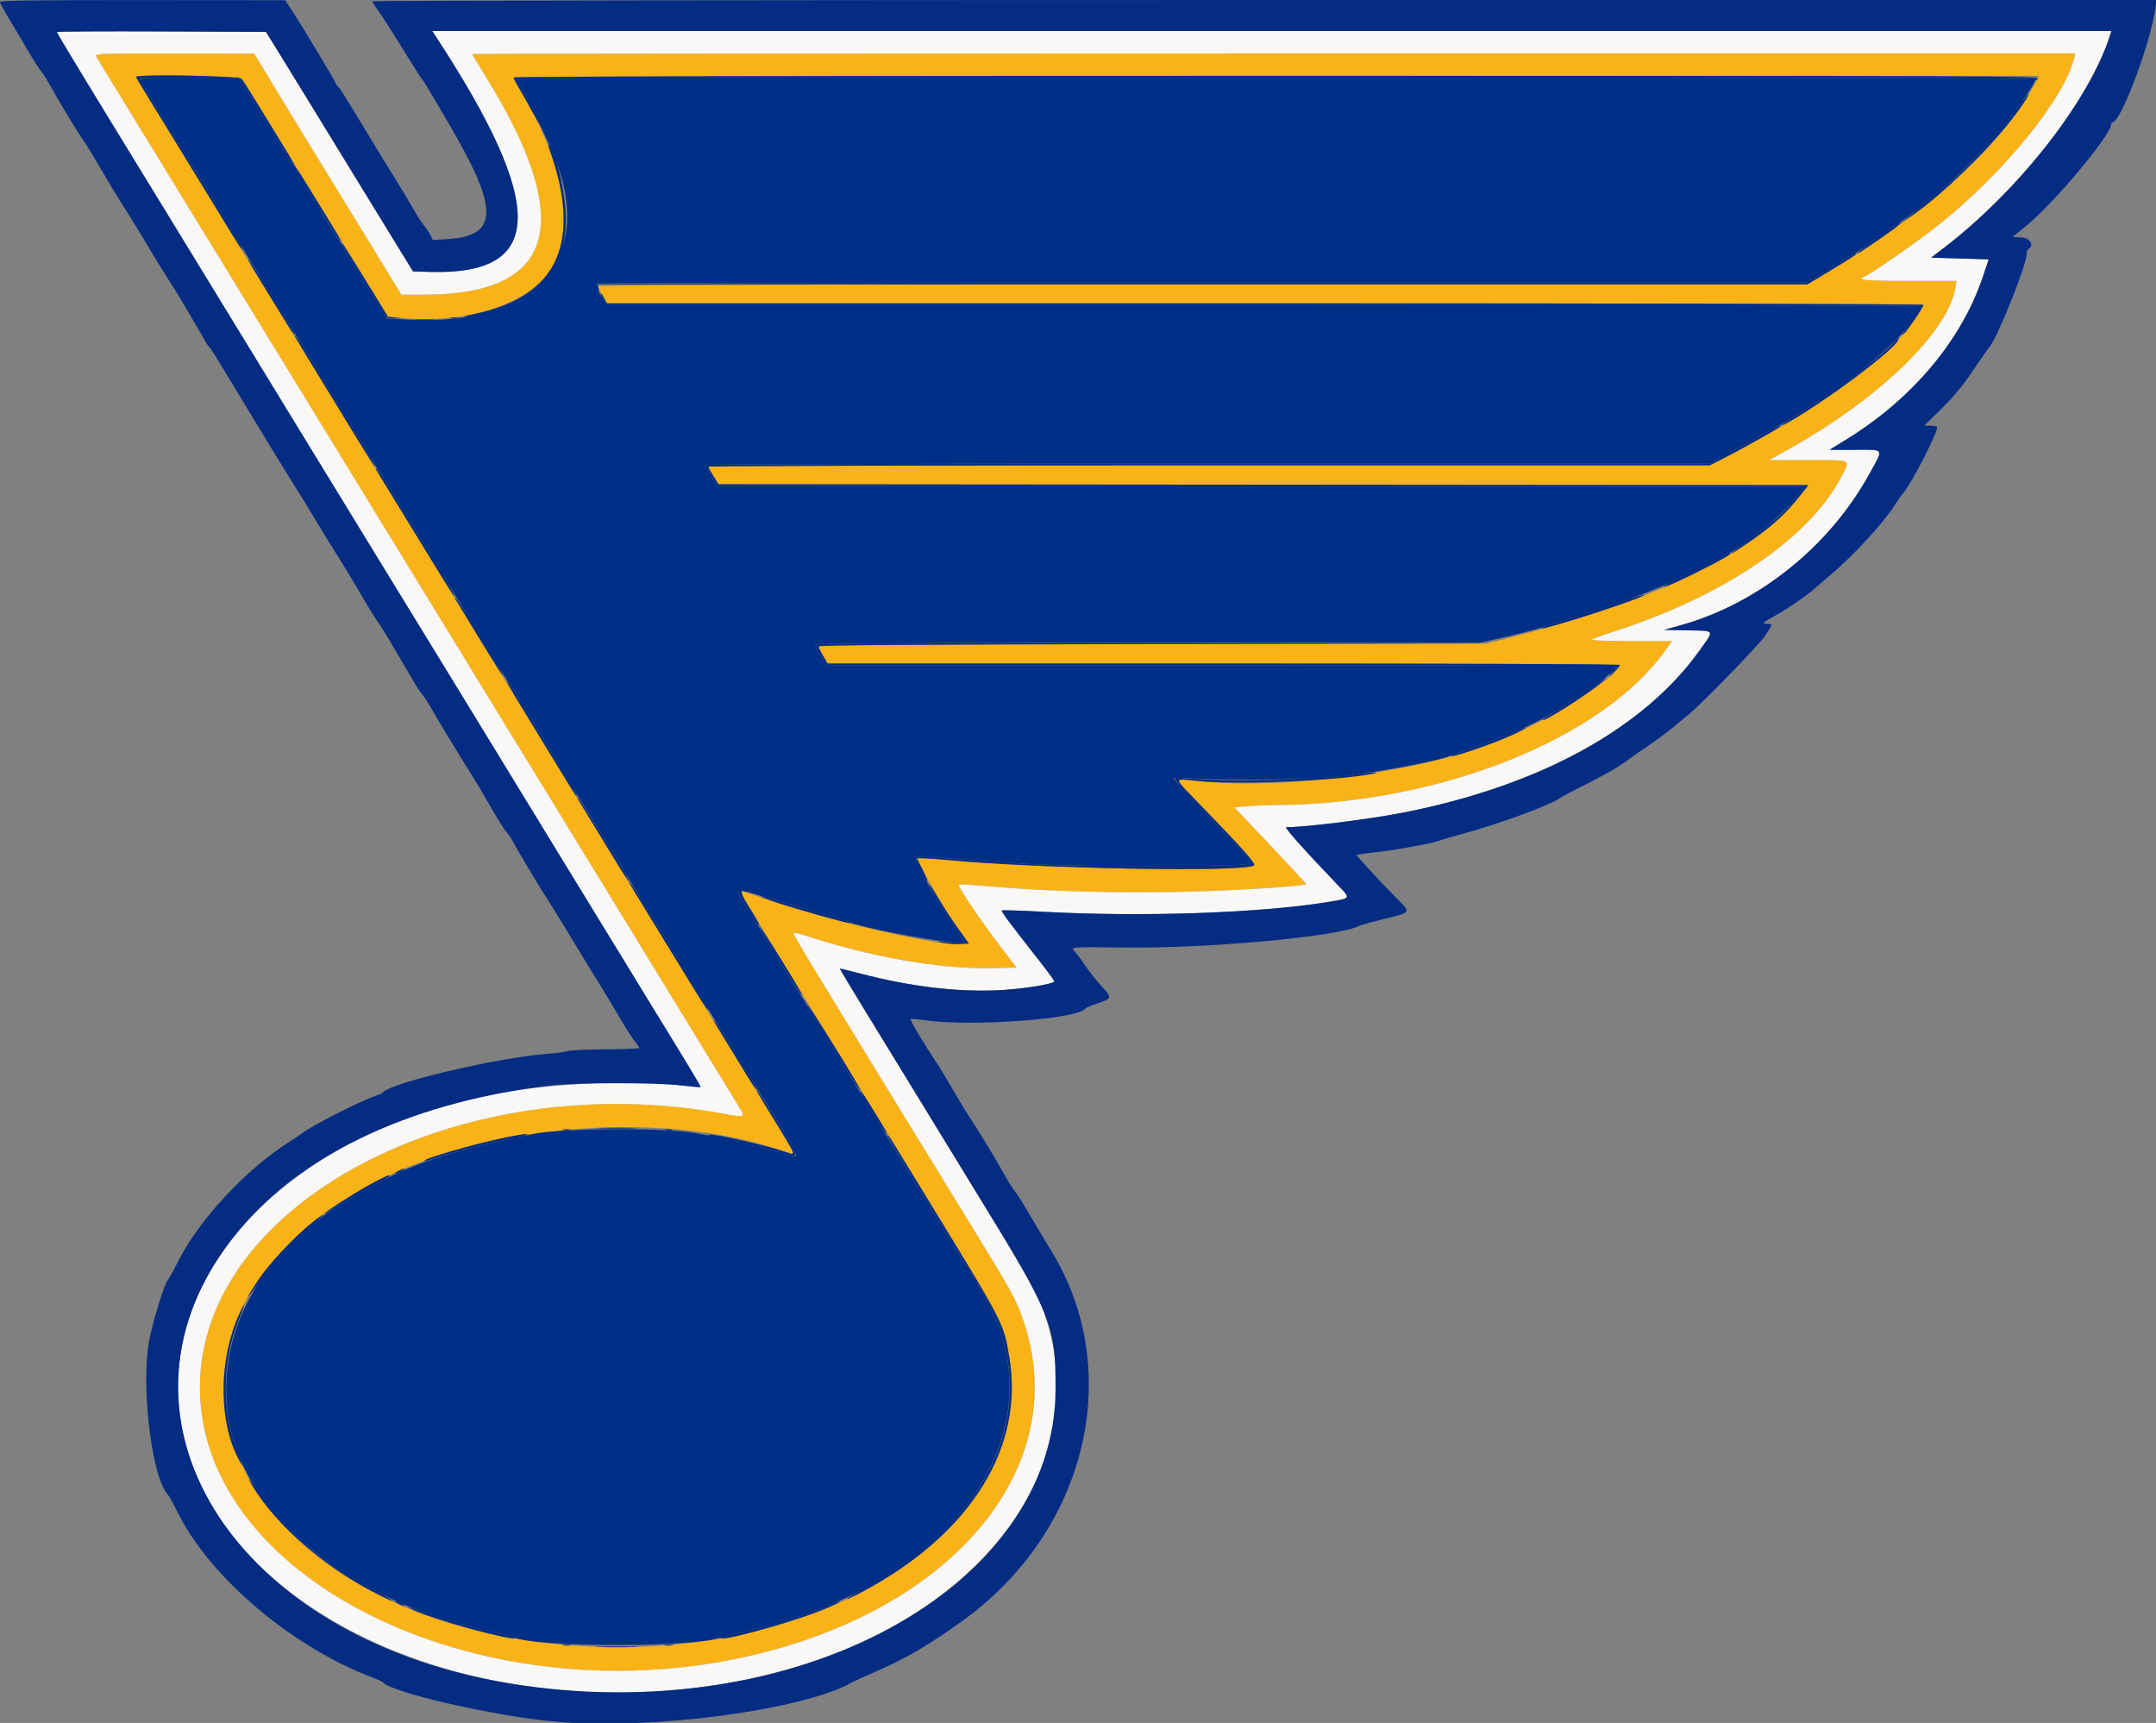 <svg id="svg" version="1.1" xmlns="http://www.w3.org/2000/svg" xmlns:xlink="http://www.w3.org/1999/xlink" width="400" height="319.667" viewBox="0, 0, 400,319.667"><rect x="0" y="0" width="400" height="319.667" fill="#808080" stroke="none"/><g id="svgg"><path id="path0" d="M17.877 10.498 C 18.049 10.820,20.520 14.884,23.368 19.530 C 26.215 24.176,31.095 32.150,34.212 37.250 C 37.328 42.350,42.438 50.695,45.566 55.795 C 48.695 60.895,52.218 66.651,53.396 68.585 C 54.573 70.520,58.099 76.275,61.230 81.375 C 64.362 86.475,68.103 92.590,69.545 94.964 C 70.987 97.338,74.512 103.094,77.379 107.754 C 80.245 112.414,83.986 118.529,85.691 121.343 C 87.397 124.157,91.138 130.272,94.004 134.932 C 96.871 139.592,100.397 145.348,101.840 147.722 C 104.480 152.064,109.332 159.992,117.495 173.301 C 123.891 183.729,132.630 198.015,137.054 205.276 C 138.350 207.402,138.393 207.383,134.081 206.598 C 85.512 197.753,37.090 223.113,37.090 257.394 C 37.090 293.724,90.663 319.240,140.849 306.813 C 178.586 297.469,199.342 270.765,189.559 244.143 C 188.297 240.708,187.509 239.307,179.381 226.059 C 150.308 178.671,147.020 173.257,147.201 173.076 C 147.289 172.988,148.270 173.213,149.380 173.577 C 161.520 177.554,174.221 179.800,183.595 179.628 L 188.613 179.536 185.558 175.540 C 181.932 170.796,177.618 164.401,177.873 164.147 C 177.973 164.047,179.826 164.126,181.993 164.322 C 198.949 165.856,219.093 165.960,237.330 164.610 C 240.100 164.404,242.361 164.154,242.355 164.053 C 242.348 163.952,239.347 160.703,235.684 156.835 L 229.025 149.800 231.139 149.600 C 232.302 149.490,235.124 149.381,237.410 149.358 C 267.483 149.050,297.583 136.921,309.133 120.455 L 310.192 118.945 302.594 118.945 C 298.415 118.945,295.133 118.824,295.300 118.676 C 295.467 118.528,297.402 117.826,299.600 117.116 C 319.982 110.533,335.721 99.800,341.638 88.449 C 343.363 85.138,343.829 85.372,335.499 85.372 L 328.232 85.372 331.582 83.506 C 348.688 73.979,361.450 61.632,362.802 53.300 L 362.993 52.118 354.159 52.118 C 346.091 52.118,344.280 51.948,345.868 51.338 C 347.133 50.853,355.723 44.869,359.712 41.696 C 371.782 32.091,382.939 18.360,384.823 10.791 L 385.041 9.912 236.326 9.912 C 154.532 9.912,87.610 9.964,87.610 10.028 C 87.610 10.091,88.828 12.122,90.317 14.541 C 106.847 41.389,103.012 54.664,78.723 54.674 L 74.473 54.676 73.343 52.838 C 72.721 51.827,69.973 47.330,67.236 42.846 C 64.498 38.361,60.795 32.318,59.005 29.416 C 57.216 26.515,53.819 20.946,51.457 17.041 L 47.162 9.941 32.363 9.926 C 18.115 9.913,17.575 9.934,17.877 10.498 M44.820 14.628 C 45.081 14.936,47.097 18.137,49.299 21.743 C 54.547 30.331,62.005 42.511,67.531 51.515 L 71.968 58.745 73.921 58.949 C 86.998 60.315,99.150 56.119,102.763 48.989 C 106.515 41.585,104.298 29.804,96.774 17.160 C 95.954 15.782,95.284 14.523,95.284 14.362 C 95.284 14.185,151.158 14.069,236.777 14.069 L 378.270 14.069 377.584 15.428 C 372.101 26.289,357.616 39.470,338.952 50.582 L 335.299 52.758 223.125 52.758 C 143.537 52.758,110.951 52.857,110.951 53.101 C 110.951 53.289,111.325 54.080,111.781 54.859 L 112.611 56.275 234.723 56.275 C 303.935 56.275,356.835 56.396,356.835 56.554 C 356.835 57.309,353.469 61.832,351.279 64.019 C 345.245 70.048,334.605 77.209,321.156 84.295 L 317.293 86.331 224.354 86.331 C 173.237 86.331,131.415 86.447,131.415 86.588 C 131.415 86.730,131.843 87.521,132.367 88.346 L 133.319 89.847 234.412 89.928 L 335.505 90.008 333.596 92.410 C 325.643 102.419,308.113 111.011,281.535 117.927 L 275.779 119.424 213.829 119.508 C 170.475 119.567,151.878 119.694,151.878 119.931 C 151.878 120.117,152.252 120.907,152.708 121.686 L 153.538 123.102 227.075 123.102 C 285.762 123.102,300.587 123.182,300.483 123.501 C 299.716 125.855,287.210 133.684,278.488 137.269 C 264.067 143.198,238.322 146.661,221.932 144.878 C 217.714 144.419,217.731 144.217,221.649 148.266 C 230.842 157.765,233.115 160.314,232.631 160.585 C 230.340 161.867,192.493 161.176,175.540 159.542 C 173.869 159.381,171.961 159.245,171.299 159.241 L 170.096 159.233 171.233 161.491 C 172.893 164.787,175.793 169.574,177.903 172.502 L 179.747 175.060 178.234 175.159 C 173.703 175.457,155.101 171.172,142.458 166.918 C 139.827 166.032,137.632 165.308,137.582 165.308 C 137.137 165.308,137.167 165.360,148.679 184.173 C 150.563 187.250,153.907 192.718,156.111 196.323 C 158.314 199.928,161.834 205.683,163.932 209.113 C 187.629 247.851,186.075 245.018,187.210 251.530 C 192.426 281.438,156.779 306.856,111.431 305.564 C 46.440 303.713,17.472 251.300,65.142 221.813 C 86.183 208.798,121.891 205.219,145.773 213.733 C 146.548 214.009,147.240 214.178,147.311 214.107 C 147.424 213.994,142.978 206.594,137.970 198.561 C 137.038 197.066,135.059 193.829,133.572 191.367 C 132.084 188.905,128.524 183.078,125.661 178.417 C 120.613 170.202,117.692 165.433,109.503 152.038 C 107.353 148.521,103.831 142.766,101.676 139.249 C 99.521 135.731,95.999 129.976,93.850 126.459 C 91.700 122.942,85.798 113.301,80.734 105.036 C 75.670 96.771,70.561 88.425,69.382 86.491 C 68.202 84.556,65.255 79.736,62.833 75.779 C 60.410 71.823,56.661 65.687,54.502 62.145 C 52.342 58.603,50.216 55.150,49.779 54.471 C 49.341 53.793,45.780 47.986,41.865 41.567 C 29.020 20.508,26.216 15.932,25.735 15.244 C 25.474 14.871,25.260 14.454,25.260 14.317 C 25.260 13.730,44.315 14.033,44.820 14.628 " stroke="none" fill="#f9b316" fill-rule="evenodd"></path><path id="path1" d="M10.552 5.946 C 10.552 6.053,12.403 9.183,14.666 12.902 C 18.731 19.583,20.051 21.742,35.021 46.203 C 39.218 53.062,44.540 61.767,46.848 65.548 C 49.155 69.329,52.629 75.012,54.567 78.177 C 56.505 81.343,63.458 92.710,70.019 103.437 C 76.580 114.165,82.486 123.805,83.144 124.860 C 83.803 125.915,86.926 131.023,90.085 136.211 C 93.243 141.399,98.958 150.751,102.783 156.994 C 106.608 163.237,111.143 170.647,112.862 173.461 C 114.581 176.275,117.925 181.743,120.293 185.612 C 122.662 189.480,125.832 194.660,127.338 197.122 C 128.845 199.584,130.035 201.643,129.983 201.696 C 129.931 201.750,128.325 201.610,126.415 201.385 C 116.419 200.211,100.401 201.087,89.528 203.402 C 46.504 212.566,22.845 245.225,37.260 275.552 C 50.776 303.987,94.033 319.913,136.371 312.042 C 178.599 304.191,203.957 274.216,193.878 244.063 C 192.556 240.108,191.095 237.478,181.876 222.450 C 177.106 214.675,172.815 207.666,172.341 206.875 C 171.868 206.083,168.919 201.263,165.788 196.163 C 157.666 182.932,155.716 179.696,155.862 179.696 C 155.934 179.696,157.680 180.131,159.742 180.663 C 168.907 183.026,177.166 184.042,184.812 183.745 C 189.104 183.579,195.039 182.686,195.603 182.121 C 195.679 182.045,194.463 180.353,192.899 178.361 C 187.155 171.043,185.709 169.101,185.879 168.930 C 185.975 168.834,189.336 168.937,193.347 169.158 C 211.778 170.174,233.957 169.413,246.523 167.334 C 250.702 166.642,250.646 166.749,248.185 164.185 C 242.029 157.772,238.201 153.477,238.641 153.477 C 242.330 153.477,254.160 151.990,260.592 150.718 C 285.677 145.757,305.001 135.150,315.333 120.671 C 318.118 116.768,318.289 117.059,313.158 116.956 L 308.749 116.867 311.903 115.982 C 326.191 111.972,339.314 101.473,346.707 88.134 C 349.538 83.026,349.769 83.453,344.177 83.453 L 339.439 83.453 342.614 81.498 C 354.821 73.979,363.930 63.114,367.872 51.371 L 368.963 48.122 363.618 47.962 L 358.273 47.802 360.352 46.221 C 374.462 35.492,387.622 18.700,391.501 6.475 L 391.730 5.755 235.961 5.755 L 80.193 5.755 80.873 6.795 C 101.415 38.173,101.121 51.046,79.878 50.451 L 76.627 50.360 69.174 38.209 C 65.075 31.527,59.884 23.053,57.639 19.380 C 55.394 15.706,52.609 11.174,51.450 9.308 L 49.342 5.915 29.947 5.833 C 19.279 5.788,10.552 5.838,10.552 5.946 M51.457 17.041 C 53.819 20.946,57.216 26.515,59.005 29.416 C 60.795 32.318,64.498 38.361,67.236 42.846 C 69.973 47.330,72.721 51.827,73.343 52.838 L 74.473 54.676 78.723 54.674 C 103.012 54.664,106.847 41.389,90.317 14.541 C 88.828 12.122,87.610 10.091,87.610 10.028 C 87.610 9.964,154.532 9.912,236.326 9.912 L 385.041 9.912 384.823 10.791 C 382.939 18.360,371.782 32.091,359.712 41.696 C 355.723 44.869,347.133 50.853,345.868 51.338 C 344.280 51.948,346.091 52.118,354.159 52.118 L 362.993 52.118 362.802 53.300 C 361.450 61.632,348.688 73.979,331.582 83.506 L 328.232 85.372 335.499 85.372 C 343.829 85.372,343.363 85.138,341.638 88.449 C 335.721 99.800,319.982 110.533,299.600 117.116 C 297.402 117.826,295.467 118.528,295.300 118.676 C 295.133 118.824,298.415 118.945,302.594 118.945 L 310.192 118.945 309.133 120.455 C 297.583 136.921,267.483 149.050,237.410 149.358 C 235.124 149.381,232.302 149.490,231.139 149.600 L 229.025 149.800 235.684 156.835 C 239.347 160.703,242.348 163.952,242.355 164.053 C 242.361 164.154,240.100 164.404,237.330 164.610 C 219.093 165.960,198.949 165.856,181.993 164.322 C 179.826 164.126,177.973 164.047,177.873 164.147 C 177.618 164.401,181.932 170.796,185.558 175.540 L 188.613 179.536 183.595 179.628 C 174.221 179.800,161.520 177.554,149.380 173.577 C 148.270 173.213,147.289 172.988,147.201 173.076 C 147.020 173.257,150.308 178.671,179.381 226.059 C 187.509 239.307,188.297 240.708,189.559 244.143 C 199.342 270.765,178.586 297.469,140.849 306.813 C 90.663 319.240,37.090 293.724,37.090 257.394 C 37.090 223.113,85.512 197.753,134.081 206.598 C 138.393 207.383,138.350 207.402,137.054 205.276 C 132.630 198.015,123.891 183.729,117.495 173.301 C 109.332 159.992,104.480 152.064,101.840 147.722 C 100.397 145.348,96.871 139.592,94.004 134.932 C 91.138 130.272,87.397 124.157,85.691 121.343 C 83.986 118.529,80.245 112.414,77.379 107.754 C 74.512 103.094,70.987 97.338,69.545 94.964 C 68.103 92.590,64.362 86.475,61.230 81.375 C 58.099 76.275,54.573 70.520,53.396 68.585 C 52.218 66.651,48.695 60.895,45.566 55.795 C 42.438 50.695,37.328 42.350,34.212 37.250 C 31.095 32.150,26.215 24.176,23.368 19.530 C 20.520 14.884,18.049 10.820,17.877 10.498 C 17.575 9.934,18.115 9.913,32.363 9.926 L 47.162 9.941 51.457 17.041 " stroke="none" fill="#f9f8f6" fill-rule="evenodd"></path><path id="path2" d="M-0.000 0.366 C -0.000 0.568,0.841 2.115,1.869 3.804 C 2.897 5.493,4.432 8.079,5.279 9.551 C 6.127 11.022,7.135 12.605,7.519 13.068 C 7.904 13.530,8.657 14.700,9.192 15.667 C 10.960 18.861,14.327 24.438,15.321 25.820 C 15.859 26.567,17.402 29.085,18.751 31.415 C 20.100 33.745,21.952 36.803,22.867 38.209 C 23.781 39.616,25.553 42.494,26.805 44.604 C 28.056 46.715,29.623 49.295,30.287 50.338 C 30.951 51.381,31.864 52.820,32.315 53.535 C 33.401 55.256,37.564 62.322,38.012 63.204 C 38.206 63.586,38.552 64.090,38.781 64.324 C 39.009 64.557,39.848 65.827,40.645 67.146 C 41.442 68.465,43.136 71.271,44.410 73.381 C 49.394 81.637,52.794 87.213,53.949 89.027 C 56.235 92.619,56.800 93.536,58.981 97.202 C 60.184 99.225,61.913 102.030,62.823 103.437 C 63.732 104.844,65.350 107.516,66.418 109.376 C 67.487 111.235,68.915 113.592,69.592 114.615 C 70.269 115.637,70.926 116.634,71.053 116.830 C 71.649 117.758,75.787 124.741,76.673 126.315 C 77.222 127.290,77.971 128.435,78.337 128.857 C 78.704 129.279,79.450 130.423,79.996 131.399 C 81.096 133.364,85.171 140.082,87.667 144.045 C 88.553 145.452,89.718 147.394,90.256 148.361 C 91.793 151.127,93.696 154.173,94.199 154.677 C 94.452 154.930,94.888 155.591,95.168 156.145 C 95.448 156.700,96.621 158.737,97.774 160.671 C 99.817 164.098,100.212 164.738,102.726 168.687 C 103.390 169.730,105.230 172.742,106.815 175.380 C 108.400 178.018,110.405 181.294,111.271 182.660 C 112.137 184.026,113.735 186.688,114.821 188.575 C 115.907 190.462,117.208 192.507,117.711 193.118 C 118.214 193.730,118.625 194.325,118.625 194.441 C 118.625 194.557,115.860 194.667,112.479 194.686 C 109.099 194.705,105.898 194.853,105.365 195.014 C 104.832 195.175,103.173 195.397,101.679 195.507 C 92.440 196.186,72.236 200.936,70.983 202.723 C 70.895 202.849,70.464 203.059,70.024 203.191 C 67.439 203.966,57.459 209.034,55.897 210.365 C 55.665 210.563,54.612 211.272,53.557 211.942 C 45.573 217.009,36.884 226.371,33.034 234.053 C 32.197 235.723,31.345 237.264,31.141 237.476 C 30.505 238.136,28.234 245.565,27.641 248.921 C 26.130 257.472,28.210 274.314,31.147 277.312 C 31.355 277.524,32.204 279.065,33.035 280.735 C 39.013 292.757,54.387 305.733,69.225 311.280 C 70.104 311.609,70.895 311.971,70.983 312.085 C 72.476 314.025,91.911 318.461,103.247 319.451 C 121.121 321.011,149.184 317.255,158.151 312.103 C 158.482 311.912,160.061 311.193,161.661 310.503 C 167.977 307.780,172.176 305.345,178.722 300.613 C 201.634 284.047,208.725 254.485,195.125 232.227 C 193.966 230.329,192.097 227.194,190.972 225.260 C 189.847 223.325,188.667 221.455,188.351 221.103 C 188.035 220.751,187.374 219.744,186.883 218.865 C 184.953 215.409,181.771 210.122,180.342 207.994 C 179.515 206.763,177.967 204.234,176.902 202.375 C 175.836 200.516,174.411 198.158,173.733 197.136 C 171.265 193.410,168.776 189.231,168.932 189.075 C 169.003 189.004,170.411 189.125,172.061 189.344 C 180.841 190.510,200.150 189.031,201.422 187.095 C 201.519 186.947,202.570 186.505,203.757 186.113 C 206.336 185.260,206.358 185.137,204.320 182.926 C 203.445 181.976,202.067 180.221,201.258 179.026 C 200.449 177.830,199.583 176.683,199.334 176.477 C 198.416 175.715,199.060 175.664,207.941 175.800 C 223.779 176.044,248.486 173.785,252.278 171.746 C 252.542 171.604,254.664 171.016,256.994 170.439 C 262.003 169.199,261.908 169.453,258.593 166.127 C 257.142 164.671,254.982 162.392,253.792 161.063 L 251.629 158.646 252.513 158.477 C 252.999 158.383,254.333 158.214,255.476 158.101 C 258.255 157.824,266.025 156.422,266.827 156.051 C 267.178 155.889,269.408 155.228,271.783 154.584 C 278.272 152.823,288.128 149.175,289.447 148.046 C 289.668 147.857,291.143 147.065,292.726 146.286 C 296.973 144.194,300.215 142.361,301.839 141.132 C 302.630 140.533,304.428 139.274,305.835 138.334 C 307.242 137.394,309.329 135.845,310.472 134.893 C 311.615 133.941,312.982 132.804,313.509 132.368 C 316.003 130.306,326.436 119.539,327.499 117.931 C 328.929 115.768,328.932 115.747,327.834 115.747 C 326.759 115.747,327.035 115.481,329.496 114.144 C 331.438 113.089,335.357 110.402,336.531 109.321 C 336.882 108.997,338.177 107.885,339.408 106.850 C 343.822 103.136,349.532 96.943,351.546 93.685 C 352.035 92.894,352.754 91.886,353.144 91.447 C 354.561 89.850,359.392 80.469,359.392 79.315 C 359.392 79.129,358.855 78.977,358.199 78.977 L 357.006 78.977 360.210 75.826 C 362.395 73.677,364.224 71.466,365.960 68.875 C 367.360 66.785,368.710 64.858,368.961 64.592 C 370.462 63.005,376.019 49.169,376.019 47.019 C 376.019 46.679,376.163 46.312,376.339 46.203 C 377.473 45.502,376.648 44.157,375.026 44.061 L 373.394 43.965 375.814 42.003 C 380.983 37.813,391.687 25.030,391.687 23.046 C 391.687 22.856,391.805 22.702,391.949 22.702 C 393.472 22.702,399.036 7.887,399.868 1.619 L 400.082 -0.000 234.574 -0.000 C 143.544 -0.000,69.070 0.108,69.075 0.240 C 69.081 0.372,69.503 1.055,70.012 1.759 C 70.975 3.089,72.510 5.494,76.035 11.191 C 77.177 13.038,78.204 14.620,78.317 14.708 C 78.537 14.880,82.070 20.817,84.597 25.260 C 92.489 39.140,92.138 43.769,83.150 44.352 L 80.319 44.535 79.819 43.569 C 79.545 43.037,78.976 42.190,78.556 41.685 C 78.136 41.180,77.321 39.914,76.744 38.870 C 76.167 37.827,74.571 35.165,73.197 32.955 C 71.822 30.745,69.874 27.570,68.868 25.899 C 64.427 18.528,63.205 16.568,62.791 16.154 C 62.549 15.912,62.350 15.649,62.350 15.570 C 62.350 15.337,56.250 5.156,54.516 2.495 L 52.918 0.042 26.459 0.021 C 6.775 0.005,-0.000 0.094,-0.000 0.366 M51.450 9.308 C 52.609 11.174,55.394 15.706,57.639 19.380 C 59.884 23.053,65.075 31.527,69.174 38.209 L 76.627 50.360 79.878 50.451 C 101.121 51.046,101.415 38.173,80.873 6.795 L 80.193 5.755 235.961 5.755 L 391.730 5.755 391.501 6.475 C 387.622 18.700,374.462 35.492,360.352 46.221 L 358.273 47.802 363.618 47.962 L 368.963 48.122 367.872 51.371 C 363.930 63.114,354.821 73.979,342.614 81.498 L 339.439 83.453 344.177 83.453 C 349.769 83.453,349.538 83.026,346.707 88.134 C 339.314 101.473,326.191 111.972,311.903 115.982 L 308.749 116.867 313.158 116.956 C 318.289 117.059,318.118 116.768,315.333 120.671 C 305.001 135.150,285.677 145.757,260.592 150.718 C 254.160 151.990,242.330 153.477,238.641 153.477 C 238.201 153.477,242.029 157.772,248.185 164.185 C 250.646 166.749,250.702 166.642,246.523 167.334 C 233.957 169.413,211.778 170.174,193.347 169.158 C 189.336 168.937,185.975 168.834,185.879 168.930 C 185.709 169.101,187.155 171.043,192.899 178.361 C 194.463 180.353,195.679 182.045,195.603 182.121 C 195.039 182.686,189.104 183.579,184.812 183.745 C 177.166 184.042,168.907 183.026,159.742 180.663 C 157.680 180.131,155.934 179.696,155.862 179.696 C 155.716 179.696,157.666 182.932,165.788 196.163 C 168.919 201.263,171.868 206.083,172.341 206.875 C 172.815 207.666,177.106 214.675,181.876 222.450 C 195.064 243.947,195.856 245.948,195.831 257.714 C 195.752 294.810,147.377 320.931,94.644 312.351 C 41.047 303.630,16.022 259.822,45.702 226.673 C 57.726 213.243,77.688 204.305,102.158 201.393 C 106.728 200.849,121.810 200.844,126.415 201.385 C 128.325 201.610,129.931 201.750,129.983 201.696 C 130.035 201.643,128.845 199.584,127.338 197.122 C 125.832 194.660,122.662 189.480,120.293 185.612 C 117.925 181.743,114.581 176.275,112.862 173.461 C 111.143 170.647,106.608 163.237,102.783 156.994 C 98.958 150.751,93.243 141.399,90.085 136.211 C 86.926 131.023,83.803 125.915,83.144 124.860 C 82.486 123.805,76.580 114.165,70.019 103.437 C 63.458 92.710,56.505 81.343,54.567 78.177 C 52.629 75.012,49.155 69.329,46.848 65.548 C 44.540 61.767,39.218 53.062,35.021 46.203 C 20.051 21.742,18.731 19.583,14.666 12.902 C 12.403 9.183,10.552 6.053,10.552 5.946 C 10.552 5.838,19.279 5.788,29.947 5.833 L 49.342 5.915 51.450 9.308 M25.260 14.263 C 25.260 14.371,26.252 16.061,27.465 18.020 C 29.349 21.064,34.113 28.839,42.823 43.086 C 44.793 46.308,45.617 47.366,44.565 45.324 C 44.271 44.752,42.281 41.479,40.142 38.050 C 38.003 34.620,35.769 30.951,35.177 29.896 C 34.585 28.841,33.358 26.827,32.451 25.420 C 30.047 21.692,25.899 14.840,25.899 14.597 C 25.899 14.483,30.043 14.388,35.109 14.388 L 44.318 14.388 46.109 17.186 C 47.095 18.725,49.269 22.294,50.942 25.118 C 52.614 27.942,54.233 30.460,54.540 30.714 C 54.846 30.967,54.118 29.592,52.922 27.658 C 51.725 25.723,49.521 22.126,48.025 19.664 C 46.528 17.202,45.088 14.936,44.824 14.628 C 44.345 14.068,25.260 13.712,25.260 14.263 M95.284 14.384 C 95.284 14.557,95.705 15.384,96.219 16.222 C 96.734 17.060,97.811 18.969,98.612 20.464 C 99.414 21.958,100.072 23.071,100.075 22.935 C 100.082 22.607,97.451 17.461,96.401 15.747 L 95.567 14.388 236.566 14.388 C 345.911 14.388,377.593 14.475,377.692 14.772 C 377.772 15.012,377.898 14.952,378.029 14.612 C 378.225 14.101,369.765 14.069,236.761 14.069 C 144.094 14.069,95.284 14.177,95.284 14.384 M374.066 20.384 C 370.443 25.462,364.422 31.850,359.893 35.422 C 358.650 36.402,357.056 37.718,356.349 38.346 C 355.643 38.974,354.564 39.894,353.951 40.389 L 352.838 41.290 353.957 40.550 C 361.107 35.824,372.440 24.299,376.142 17.986 C 376.908 16.680,375.777 17.987,374.066 20.384 M101.817 27.338 C 108.129 44.739,103.644 54.946,88.249 58.211 C 86.755 58.528,85.846 58.798,86.230 58.810 C 89.013 58.900,95.464 56.634,98.003 54.675 C 103.205 50.662,105.024 46.945,104.968 40.448 C 104.928 35.943,103.169 28.166,101.930 27.018 C 101.687 26.793,101.653 26.888,101.817 27.338 M54.996 31.411 C 54.996 31.947,62.884 44.764,63.214 44.764 C 63.401 44.764,62.962 44.018,58.987 37.570 C 55.120 31.297,54.996 31.105,54.996 31.411 M348.990 43.675 C 345.746 45.922,343.730 47.520,345.004 46.834 C 345.867 46.370,350.896 42.882,351.878 42.066 C 353.637 40.606,352.532 41.222,348.990 43.675 M63.874 46.123 C 64.213 46.695,65.700 49.145,67.178 51.567 C 68.655 53.990,70.296 56.686,70.823 57.557 C 71.757 59.099,71.821 59.140,73.221 59.091 L 74.660 59.041 73.326 58.920 L 71.991 58.799 67.790 51.941 C 65.479 48.170,63.514 45.084,63.423 45.084 C 63.332 45.084,63.535 45.552,63.874 46.123 M343.556 47.444 C 343.209 47.686,341.137 48.909,338.951 50.162 L 334.977 52.438 222.823 52.438 C 161.139 52.438,110.593 52.561,110.501 52.711 C 110.408 52.861,110.536 53.256,110.786 53.590 C 111.218 54.169,111.231 54.163,111.058 53.477 L 110.877 52.758 223.102 52.758 L 335.328 52.758 339.594 50.197 C 343.479 47.864,344.759 47.002,344.340 47.002 C 344.256 47.002,343.903 47.201,343.556 47.444 M46.711 49.400 C 47.114 50.104,48.683 52.694,50.200 55.156 C 51.716 57.618,53.284 60.172,53.683 60.831 C 54.082 61.491,54.477 62.030,54.561 62.030 C 54.752 62.030,55.077 62.597,50.886 55.635 C 47.681 50.312,44.608 45.722,46.711 49.400 M111.815 55.476 L 112.349 56.595 234.272 56.595 C 301.330 56.595,356.195 56.672,356.195 56.767 C 356.195 57.160,354.852 59.419,353.731 60.911 C 353.070 61.791,352.804 62.294,353.139 62.030 C 353.797 61.512,356.835 57.011,356.835 56.554 C 356.835 56.396,303.925 56.275,234.700 56.275 L 112.566 56.275 112.070 55.316 C 111.378 53.977,111.164 54.111,111.815 55.476 M83.697 59.059 C 84.095 59.136,84.670 59.133,84.976 59.053 C 85.281 58.973,84.956 58.910,84.253 58.914 C 83.549 58.917,83.299 58.983,83.697 59.059 M77.309 59.389 C 78.238 59.454,79.677 59.453,80.506 59.387 C 81.336 59.322,80.576 59.269,78.817 59.269 C 77.058 59.270,76.380 59.324,77.309 59.389 M54.771 62.510 C 54.900 62.798,58.617 68.911,66.436 81.695 C 67.942 84.157,69.315 86.315,69.487 86.491 C 70.073 87.089,67.687 82.991,63.622 76.419 C 61.393 72.814,58.739 68.456,57.724 66.735 C 56.188 64.130,54.260 61.371,54.771 62.510 M351.528 63.359 C 348.954 66.274,342.264 71.279,332.774 77.389 C 330.283 78.993,329.908 79.446,332.134 78.161 C 339.151 74.114,351.507 64.837,352.164 63.122 C 352.406 62.493,352.238 62.556,351.528 63.359 M328.217 80.051 C 327.162 80.638,324.236 82.219,321.715 83.564 L 317.131 86.011 223.953 86.011 C 172.102 86.011,130.775 86.133,130.775 86.286 C 130.775 86.438,131.310 87.373,131.963 88.364 L 133.150 90.167 233.953 90.247 L 334.757 90.328 332.739 92.891 C 331.184 94.867,329.700 96.220,326.272 98.787 C 320.051 103.445,319.551 104.017,325.020 100.218 C 328.795 97.595,331.258 95.353,333.597 92.410 L 335.505 90.008 234.412 89.928 L 133.319 89.847 132.367 88.346 C 131.843 87.521,131.415 86.730,131.415 86.588 C 131.415 86.447,173.217 86.331,224.309 86.331 L 317.202 86.331 319.512 85.168 C 322.428 83.700,329.716 79.642,330.120 79.263 C 330.650 78.764,330.188 78.955,328.217 80.051 M69.810 87.210 C 69.889 87.342,72.028 90.831,74.564 94.964 C 77.100 99.097,80.295 104.313,81.664 106.555 C 83.033 108.797,84.213 110.631,84.285 110.631 C 84.487 110.631,82.601 107.310,80.474 103.917 C 79.426 102.246,77.275 98.721,75.695 96.083 C 72.633 90.973,70.049 86.970,69.811 86.970 C 69.732 86.970,69.731 87.078,69.810 87.210 M320.208 102.926 C 319.834 103.281,314.404 106.015,310.982 107.572 C 309.592 108.204,308.546 108.813,308.657 108.924 C 308.769 109.035,311.345 107.892,314.382 106.383 C 319.706 103.738,321.556 102.670,320.847 102.648 C 320.663 102.642,320.375 102.768,320.208 102.926 M298.002 112.587 C 294.396 113.792,290.176 115.153,288.623 115.610 C 287.070 116.067,285.872 116.514,285.961 116.603 C 286.282 116.924,302.931 111.594,304.716 110.599 C 305.660 110.073,304.465 110.427,298.002 112.587 M84.512 111.191 C 84.587 111.323,86.490 114.452,88.741 118.145 C 92.754 124.730,93.999 126.610,92.873 124.380 C 91.644 121.950,84.788 110.951,84.501 110.951 C 84.432 110.951,84.436 111.059,84.512 111.191 M151.239 119.616 C 151.239 119.810,151.707 120.741,152.278 121.685 L 153.317 123.403 226.619 123.412 C 275.267 123.418,299.920 123.529,299.920 123.741 C 299.920 123.917,299.812 124.065,299.680 124.071 C 299.548 124.076,299.166 124.472,298.830 124.950 C 298.316 125.683,298.404 125.646,299.390 124.717 C 300.033 124.111,300.560 123.500,300.560 123.359 C 300.560 123.217,267.480 123.102,227.049 123.102 L 153.538 123.102 152.708 121.686 C 152.252 120.907,151.878 120.116,151.878 119.928 C 151.878 119.687,169.974 119.562,213.349 119.504 L 274.820 119.423 213.030 119.344 C 168.266 119.286,151.239 119.361,151.239 119.616 M95.551 129.177 C 96.762 131.199,99.518 135.731,101.675 139.249 C 103.833 142.766,105.882 146.111,106.228 146.683 C 106.574 147.254,106.929 147.722,107.017 147.722 C 107.230 147.722,105.454 144.597,103.564 141.647 C 102.719 140.328,100.440 136.587,98.499 133.333 C 96.558 130.080,94.606 126.986,94.160 126.459 C 93.714 125.931,94.340 127.154,95.551 129.177 M294.804 127.907 C 293.133 129.124,290.508 130.866,288.969 131.778 C 287.430 132.691,286.171 133.499,286.171 133.573 C 286.171 134.177,294.415 128.930,297.042 126.655 C 298.835 125.102,298.067 125.532,294.804 127.907 M280.256 136.104 C 278.849 136.714,275.848 137.842,273.587 138.612 C 271.325 139.381,269.383 140.103,269.271 140.215 C 268.588 140.897,277.296 137.897,280.788 136.247 C 284.077 134.692,283.729 134.599,280.256 136.104 M251.159 143.739 C 243.399 144.822,226.048 145.143,219.383 144.326 C 217.098 144.046,216.836 143.675,224.940 152.192 C 228.809 156.258,232.021 159.716,232.077 159.877 C 232.316 160.555,229.479 160.671,212.790 160.663 C 195.595 160.655,192.502 160.541,177.058 159.346 C 173.233 159.049,170.006 158.905,169.887 159.024 C 169.623 159.288,171.337 162.953,171.970 163.478 C 172.219 163.685,171.900 162.815,171.260 161.544 L 170.096 159.233 171.299 159.241 C 171.961 159.245,173.869 159.381,175.540 159.542 C 192.493 161.176,230.340 161.867,232.631 160.585 C 233.115 160.314,230.842 157.765,221.649 148.266 C 217.731 144.217,217.714 144.419,221.932 144.878 C 228.897 145.636,247.959 144.885,254.542 143.593 C 256.701 143.169,254.581 143.261,251.159 143.739 M107.221 148.281 C 107.300 148.413,108.770 150.823,110.487 153.637 C 112.203 156.451,114.244 159.796,115.021 161.071 C 116.345 163.241,117.199 164.272,116.346 162.670 C 115.063 160.257,107.431 148.042,107.207 148.042 C 107.135 148.042,107.142 148.149,107.221 148.281 M116.798 163.869 C 116.945 164.189,123.354 174.700,128.448 182.974 C 129.937 185.392,131.227 187.370,131.315 187.370 C 131.534 187.370,130.349 185.355,126.146 178.577 C 124.183 175.412,121.549 171.095,120.293 168.985 C 118.411 165.823,116.228 162.627,116.798 163.869 M173.429 166.112 C 174.058 167.258,175.593 169.725,176.839 171.595 L 179.104 174.995 176.123 174.817 C 173.604 174.665,173.415 174.685,174.900 174.940 C 175.867 175.107,177.353 175.202,178.201 175.151 L 179.744 175.060 177.688 172.182 C 176.557 170.600,174.944 168.118,174.104 166.667 C 172.292 163.539,171.786 163.123,173.429 166.112 M136.851 165.311 C 136.851 165.759,140.308 171.308,140.761 171.588 C 141.126 171.814,140.621 170.909,138.531 167.589 C 137.936 166.645,137.527 165.674,137.620 165.430 C 137.717 165.177,137.589 164.988,137.320 164.988 C 137.062 164.988,136.851 165.133,136.851 165.311 M143.086 167.112 C 146.298 168.258,157.393 171.411,157.573 171.230 C 157.773 171.031,157.681 171.001,151.719 169.321 C 148.905 168.528,145.452 167.519,144.045 167.078 C 140.771 166.052,140.171 166.074,143.086 167.112 M141.077 172.182 C 141.942 173.875,147.855 183.611,148.378 184.202 C 149.031 184.943,149.030 184.923,148.337 183.693 C 146.313 180.097,140.035 170.143,141.077 172.182 M149.960 186.731 C 150.344 187.502,154.994 195.181,157.739 199.577 C 158.873 201.392,160.024 202.936,159.486 201.918 C 157.961 199.037,148.875 184.551,149.960 186.731 M132.952 190.328 C 133.298 190.899,134.552 192.950,135.739 194.884 C 136.927 196.819,138.398 199.229,139.010 200.240 C 140.103 202.045,140.755 202.773,140.013 201.359 C 139.320 200.039,134.851 192.669,133.712 190.967 C 132.474 189.120,131.955 188.682,132.952 190.328 M140.558 202.718 C 140.693 202.982,142.298 205.622,144.124 208.585 C 147.792 214.535,147.762 214.440,145.773 213.738 C 142.543 212.596,131.827 210.193,131.487 210.533 C 131.321 210.698,131.176 210.662,137.402 212.001 C 139.903 212.538,143.130 213.332,144.572 213.763 C 148.551 214.954,148.541 215.341,144.695 208.904 C 142.211 204.744,139.588 200.823,140.558 202.718 M160.072 203.437 C 161.051 205.333,164.048 210.046,164.422 210.277 C 164.795 210.508,164.629 210.215,161.550 205.196 C 159.833 202.397,159.062 201.480,160.072 203.437 M111.351 209.351 C 113.066 209.409,115.871 209.409,117.586 209.351 C 119.301 209.294,117.898 209.247,114.468 209.247 C 111.039 209.247,109.636 209.294,111.351 209.351 M104.480 209.659 C 104.878 209.735,105.453 209.732,105.759 209.652 C 106.065 209.572,105.739 209.510,105.036 209.513 C 104.333 209.517,104.082 209.582,104.480 209.659 M123.501 209.653 C 123.809 209.733,124.313 209.733,124.620 209.653 C 124.928 209.572,124.676 209.507,124.061 209.507 C 123.445 209.507,123.193 209.572,123.501 209.653 M93.845 211.027 C 88.285 212.149,78.371 215.008,78.744 215.382 C 78.814 215.452,79.723 215.215,80.763 214.855 C 83.621 213.867,89.219 212.416,93.661 211.514 C 97.400 210.754,98.731 210.357,97.335 210.419 C 96.998 210.433,95.428 210.707,93.845 211.027 M164.764 210.951 C 165.848 212.898,171.317 221.990,171.833 222.702 C 172.216 223.229,174.222 226.467,176.293 229.896 C 178.364 233.325,180.849 237.411,181.816 238.975 C 193.967 258.627,185.653 280.792,161.060 294.309 C 158.836 295.531,157.076 296.591,157.149 296.665 C 157.223 296.738,158.549 296.116,160.096 295.283 C 180.250 284.429,190.159 268.440,187.210 251.530 C 186.172 245.574,185.884 245.006,174.486 226.379 C 169.912 218.905,165.890 212.322,165.548 211.751 C 165.032 210.890,164.333 210.177,164.764 210.951 M73.861 217.266 C 73.421 217.518,73.205 217.723,73.381 217.723 C 73.557 217.723,74.061 217.518,74.500 217.266 C 74.940 217.015,75.156 216.809,74.980 216.809 C 74.804 216.809,74.301 217.015,73.861 217.266 M69.089 219.522 C 66.367 220.983,60.112 224.962,60.112 225.232 C 60.112 225.312,61.515 224.495,63.229 223.416 C 64.944 222.337,67.678 220.753,69.305 219.895 C 70.931 219.038,72.262 218.275,72.262 218.201 C 72.262 217.893,71.649 218.148,69.089 219.522 M57.714 226.984 C 54.780 229.343,49.870 234.575,48.081 237.250 C 44.947 241.934,45.440 241.543,49.303 236.282 C 50.959 234.027,53.046 231.669,54.682 230.207 C 60.406 225.089,61.450 223.980,57.714 226.984 M44.357 243.878 C 40.440 252.696,40.530 264.291,44.572 271.303 C 45.181 272.360,45.109 272.108,43.791 268.556 C 41.088 261.277,41.255 252.474,44.235 245.052 C 45.519 241.853,45.600 241.082,44.357 243.878 M46.687 275.460 C 51.068 282.883,60.265 290.852,70.256 295.880 C 73.225 297.374,73.677 297.374,70.983 295.880 C 63.513 291.736,60.059 289.515,57.402 287.145 C 53.433 283.604,51.737 281.793,49.156 278.337 C 45.908 273.991,45.626 273.662,46.687 275.460 M73.861 297.522 C 74.301 297.773,74.804 297.979,74.980 297.979 C 75.156 297.979,74.940 297.773,74.500 297.522 C 74.061 297.271,73.557 297.065,73.381 297.065 C 73.205 297.065,73.421 297.271,73.861 297.522 M152.563 298.352 C 149.060 299.816,142.564 301.768,137.810 302.787 C 133.774 303.651,133.514 303.724,133.731 303.941 C 134.368 304.579,149.345 300.250,154.117 298.049 C 157.078 296.682,156.102 296.873,152.563 298.352 M76.579 298.634 C 79.914 300.309,94.953 304.514,95.534 303.933 C 95.737 303.730,95.722 303.725,90.168 302.490 C 86.291 301.628,83.536 300.799,75.939 298.209 C 75.588 298.089,75.875 298.280,76.579 298.634 M104.480 305.262 C 104.878 305.339,105.453 305.336,105.759 305.256 C 106.065 305.176,105.739 305.113,105.036 305.117 C 104.333 305.120,104.082 305.186,104.480 305.262 M123.341 305.262 C 123.737 305.338,124.384 305.338,124.780 305.262 C 125.176 305.185,124.852 305.123,124.061 305.123 C 123.269 305.123,122.946 305.185,123.341 305.262 M111.191 305.594 C 112.994 305.651,115.943 305.651,117.746 305.594 C 119.548 305.537,118.074 305.491,114.468 305.491 C 110.863 305.491,109.388 305.537,111.191 305.594 " stroke="none" fill="#042c83" fill-rule="evenodd"></path><path id="path3" d="M25.986 14.788 C 26.148 15.204,30.110 21.735,32.728 25.899 C 33.557 27.218,35.358 30.168,36.729 32.454 C 38.101 34.740,40.372 38.481,41.776 40.767 C 45.832 47.372,47.041 49.350,50.858 55.635 C 52.834 58.889,55.195 62.702,56.106 64.109 C 57.017 65.516,58.247 67.530,58.840 68.585 C 59.434 69.640,61.449 72.950,63.318 75.939 C 65.187 78.929,67.333 82.454,68.086 83.773 C 68.838 85.092,70.212 87.322,71.138 88.729 C 72.064 90.136,74.117 93.445,75.699 96.083 C 77.281 98.721,79.463 102.318,80.547 104.077 C 83.298 108.535,86.048 113.058,89.978 119.584 C 91.831 122.662,93.747 125.750,94.236 126.448 C 94.724 127.145,96.707 130.344,98.641 133.557 C 104.664 143.561,106.835 147.128,109.009 150.594 C 110.165 152.437,112.648 156.466,114.527 159.547 C 116.405 162.627,119.653 167.954,121.745 171.383 C 123.837 174.812,127.340 180.568,129.530 184.173 C 131.720 187.778,133.814 191.159,134.183 191.687 C 134.553 192.214,136.044 194.660,137.497 197.122 C 138.950 199.584,140.758 202.534,141.513 203.677 C 143.373 206.490,147.722 213.904,147.722 214.261 C 147.722 214.674,147.491 214.637,144.504 213.743 C 141.372 212.806,132.784 210.861,128.857 210.200 C 122.814 209.184,104.409 209.298,98.961 210.386 C 81.684 213.836,74.433 216.471,63.366 223.322 C 39.016 238.396,34.784 266.079,54.077 284.093 C 59.754 289.394,62.240 291.130,70.663 295.679 C 75.686 298.392,83.962 301.224,91.447 302.791 C 93.293 303.178,95.037 303.615,95.321 303.761 C 99.036 305.682,129.294 305.691,133.813 303.774 C 134.165 303.625,135.963 303.180,137.810 302.785 C 177.505 294.301,197.810 264.859,181.817 238.975 C 180.851 237.411,178.450 233.469,176.483 230.216 C 174.515 226.962,172.422 223.581,171.831 222.702 C 171.241 221.823,169.280 218.639,167.473 215.627 C 165.667 212.616,163.356 208.803,162.338 207.154 C 159.928 203.249,157.175 198.717,153.135 192.006 C 151.336 189.017,149.307 185.747,148.627 184.740 C 147.947 183.733,146.006 180.567,144.313 177.705 C 142.621 174.843,140.486 171.351,139.568 169.944 C 137.305 166.474,136.690 165.362,136.912 165.140 C 137.015 165.037,139.669 165.738,142.810 166.697 C 145.951 167.656,150.392 168.964,152.678 169.602 C 154.964 170.240,157.122 170.901,157.474 171.071 C 159.268 171.937,172.101 174.460,176.383 174.789 L 179.106 174.998 176.851 171.613 C 173.200 166.133,169.484 159.426,169.880 159.030 C 170.003 158.907,173.233 159.049,177.058 159.346 C 192.502 160.541,195.595 160.655,212.790 160.663 C 229.479 160.671,232.316 160.555,232.077 159.877 C 232.021 159.716,228.809 156.258,224.940 152.192 C 221.071 148.126,217.854 144.656,217.792 144.480 C 217.717 144.270,218.757 144.251,220.829 144.423 C 225.493 144.810,242.951 144.698,247.002 144.255 C 255.233 143.354,266.659 141.265,269.065 140.220 C 269.592 139.991,271.823 139.192,274.021 138.444 C 282.668 135.503,288.041 132.771,295.124 127.714 C 298.198 125.519,299.920 124.040,299.920 123.595 C 299.920 123.499,266.934 123.417,226.619 123.412 L 153.317 123.403 152.278 121.685 C 151.707 120.741,151.239 119.810,151.239 119.616 C 151.239 119.362,168.272 119.264,212.870 119.262 L 274.500 119.260 279.297 118.172 C 281.934 117.574,284.956 116.792,286.011 116.434 C 287.066 116.077,290.160 115.114,292.886 114.295 C 303.359 111.147,312.225 107.453,320.919 102.613 C 324.246 100.760,330.765 95.399,332.739 92.891 L 334.757 90.328 233.953 90.247 L 133.150 90.167 131.963 88.364 C 131.310 87.373,130.775 86.438,130.775 86.286 C 130.775 86.133,172.116 86.011,223.986 86.011 L 317.196 86.011 318.870 85.094 C 319.790 84.589,322.774 82.983,325.500 81.525 C 330.702 78.742,331.749 78.103,339.249 73.139 C 348.054 67.310,356.195 59.447,356.195 56.770 C 356.195 56.674,301.339 56.592,234.293 56.589 L 112.390 56.584 111.375 54.700 C 110.817 53.664,110.445 52.731,110.549 52.627 C 110.653 52.523,161.192 52.438,222.858 52.438 L 334.977 52.438 338.951 50.167 C 341.137 48.918,343.717 47.347,344.684 46.676 C 345.651 46.004,348.299 44.187,350.568 42.637 C 352.838 41.086,355.356 39.232,356.164 38.515 C 356.972 37.798,358.650 36.408,359.893 35.426 C 362.348 33.485,368.510 27.433,370.696 24.815 C 373.490 21.470,377.618 15.467,377.618 14.750 C 377.618 14.482,341.357 14.388,236.593 14.388 L 95.567 14.388 96.413 15.747 C 97.196 17.006,99.617 21.893,101.921 26.863 C 111.241 46.979,100.355 60.574,75.939 59.311 L 71.781 59.096 70.823 57.546 C 70.295 56.693,68.227 53.289,66.225 49.980 C 64.224 46.672,62.186 43.389,61.697 42.686 C 60.482 40.940,54.996 31.653,54.996 31.343 C 54.996 31.206,54.768 30.904,54.489 30.673 C 54.210 30.441,52.614 27.942,50.942 25.118 C 49.269 22.294,47.095 18.725,46.109 17.186 L 44.318 14.388 35.074 14.388 C 27.810 14.388,25.864 14.474,25.986 14.788 " stroke="none" fill="#002f87" fill-rule="evenodd"></path></g></svg>
